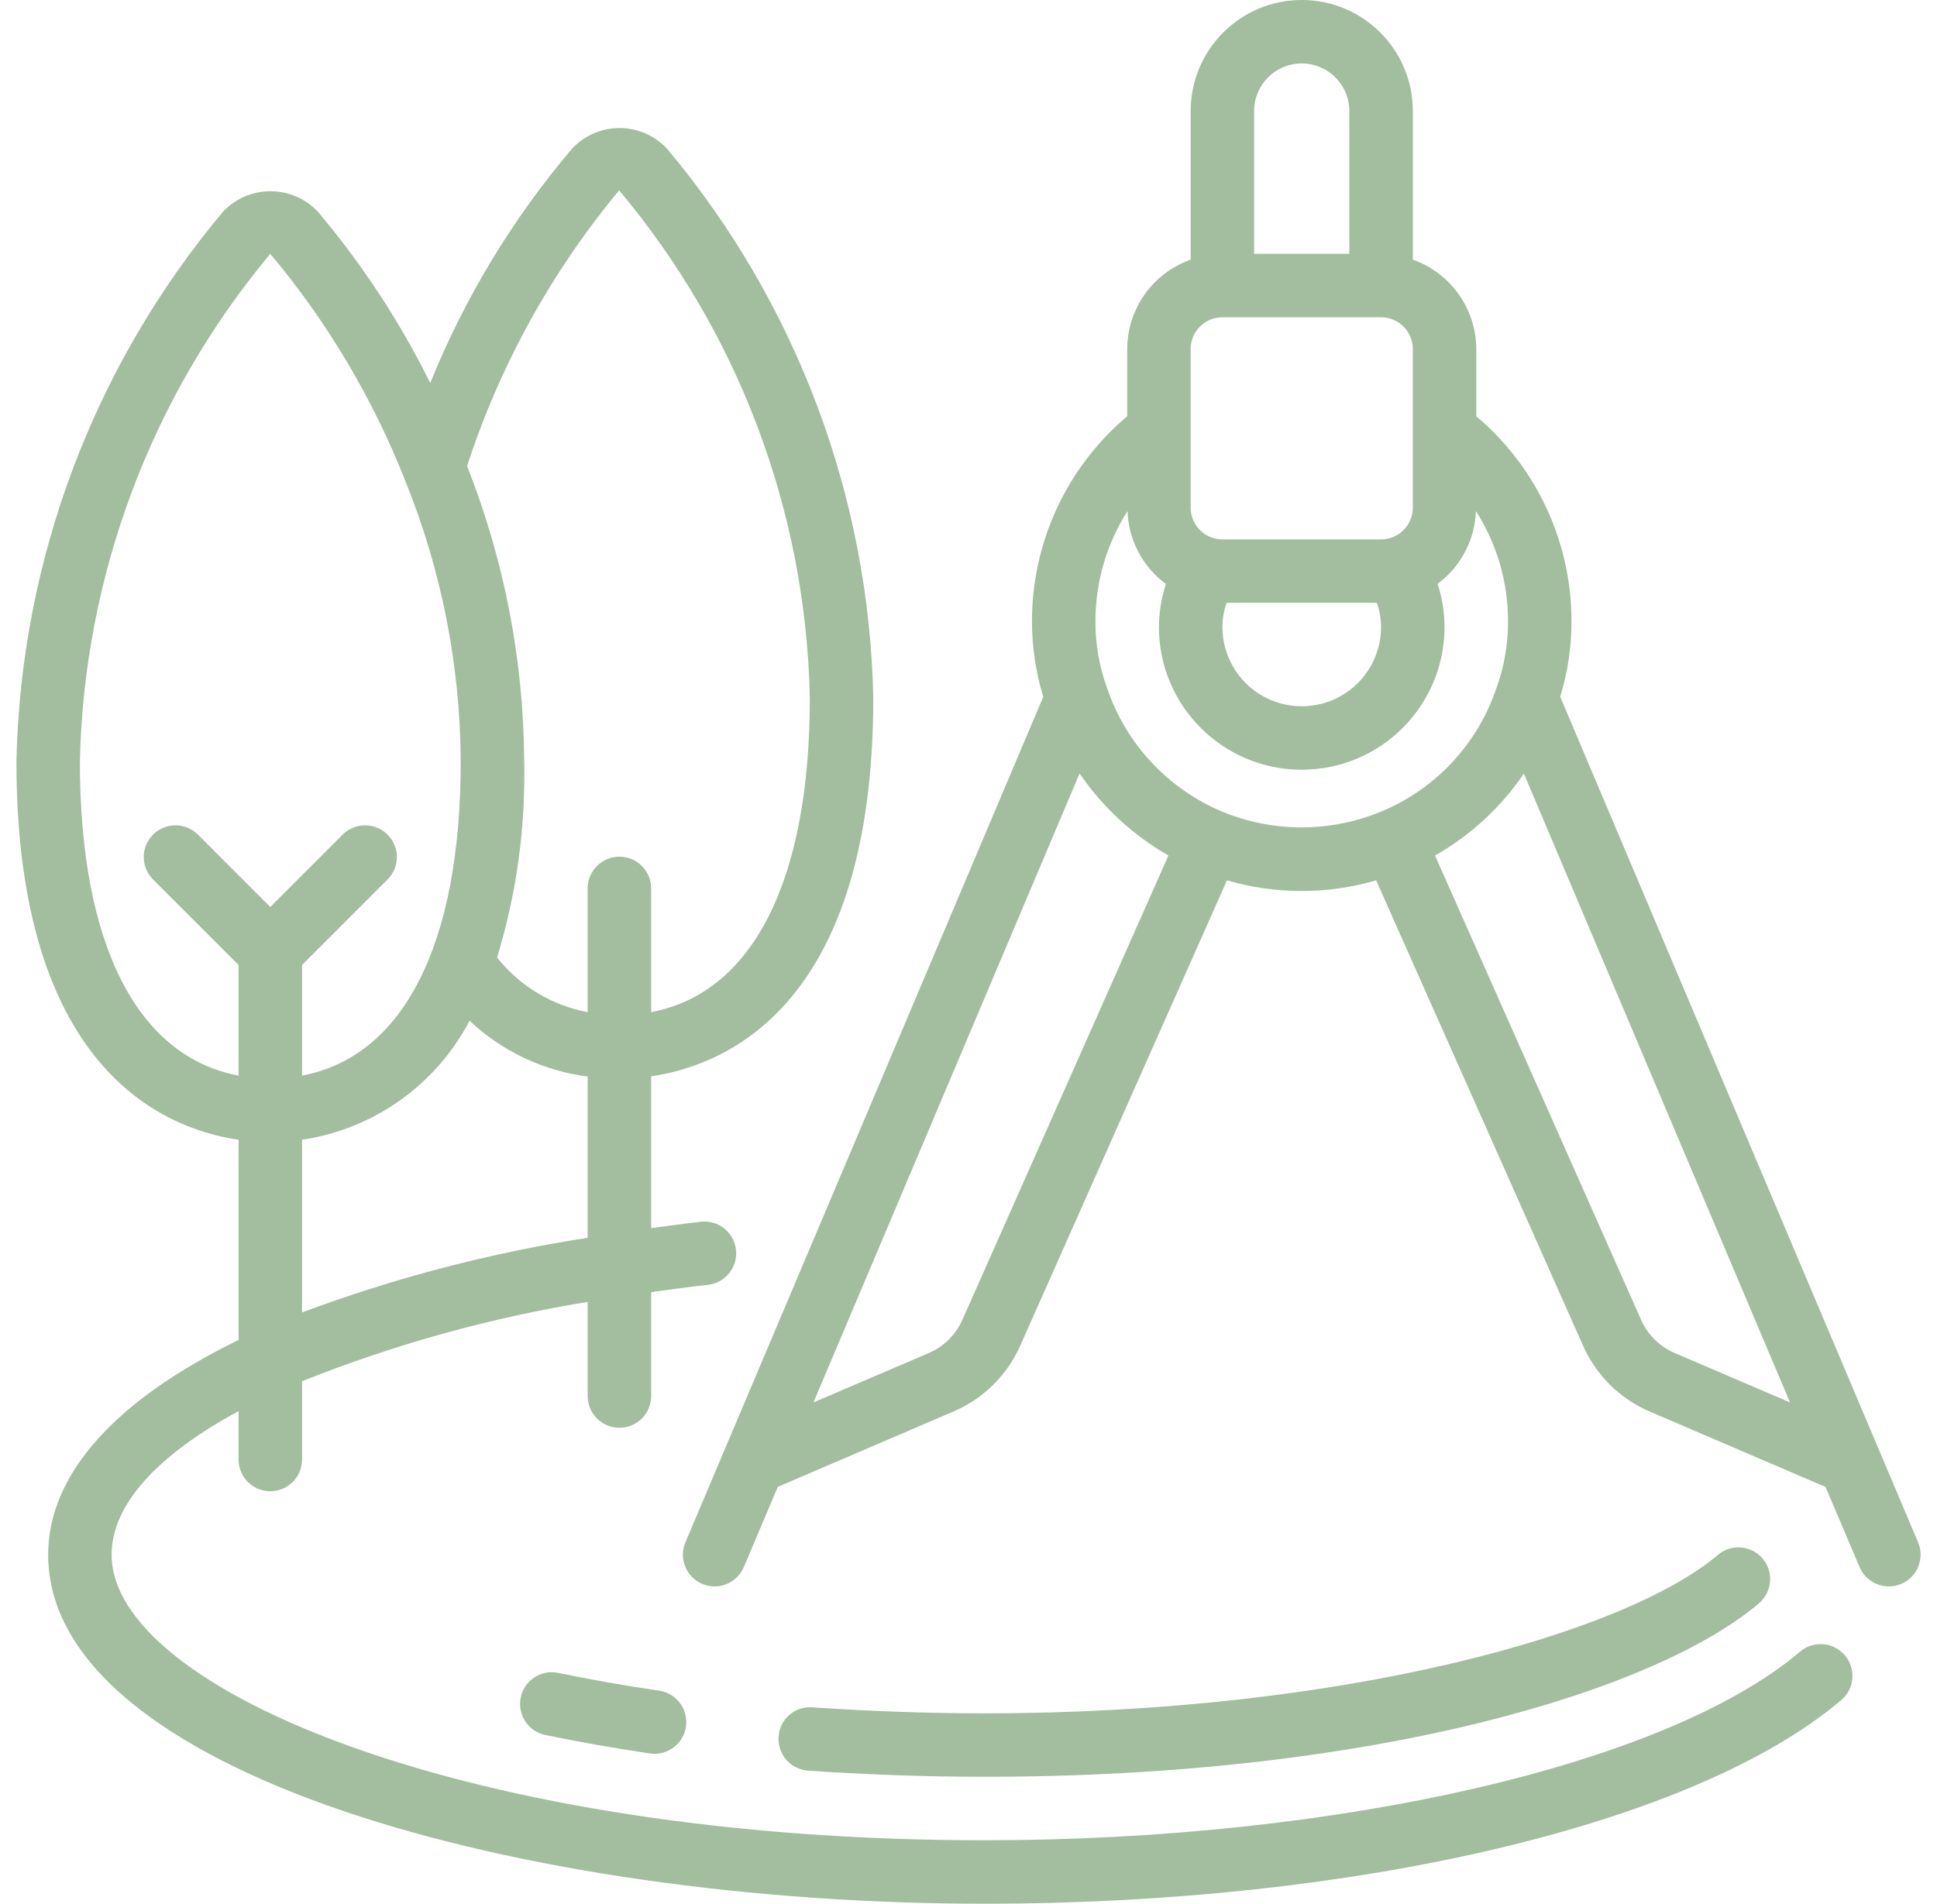 <?xml version="1.0" encoding="UTF-8"?> <svg xmlns="http://www.w3.org/2000/svg" width="59" height="58" viewBox="0 0 59 58" fill="none"> <path d="M52.325 47.373C49.5 49.772 40.918 52.2 29.983 52.2C28.294 52.2 26.58 52.14 24.744 52.017C24.488 51.997 24.233 52.081 24.04 52.25C23.846 52.42 23.729 52.66 23.715 52.917C23.679 53.45 24.082 53.91 24.615 53.946C26.494 54.072 28.25 54.133 29.983 54.133C41.979 54.133 50.477 51.479 53.577 48.849C53.984 48.503 54.034 47.892 53.689 47.485C53.343 47.078 52.733 47.028 52.325 47.373Z" fill="#A2BE9E"></path> <path d="M20.079 51.51C19.011 51.352 17.97 51.169 16.986 50.964C16.468 50.866 15.967 51.202 15.861 51.717C15.754 52.233 16.079 52.74 16.593 52.856C17.615 53.068 18.692 53.258 19.797 53.423C19.844 53.429 19.892 53.433 19.94 53.432C20.445 53.431 20.864 53.04 20.901 52.536C20.938 52.032 20.58 51.585 20.08 51.51H20.079Z" fill="#A2BE9E"></path> <path d="M7.267 34.725V40.825C3.573 42.621 1.467 44.882 1.467 47.367C1.467 54.022 15.967 58 29.983 58C41.39 58 51.637 55.565 56.084 51.797C56.491 51.45 56.54 50.838 56.193 50.431C55.846 50.024 55.234 49.975 54.827 50.322C50.78 53.758 40.795 56.067 29.983 56.067C14.318 56.067 3.4 51.482 3.4 47.367C3.4 45.83 4.82 44.315 7.267 42.992V44.467C7.267 45.001 7.699 45.433 8.233 45.433C8.767 45.433 9.2 45.001 9.2 44.467V42.082C12.003 40.961 14.921 40.151 17.9 39.665V42.533C17.9 43.067 18.333 43.5 18.867 43.5C19.401 43.5 19.834 43.067 19.834 42.533V39.367C20.403 39.286 20.978 39.21 21.566 39.144C22.096 39.084 22.478 38.606 22.418 38.075C22.358 37.544 21.88 37.163 21.349 37.222C20.832 37.281 20.334 37.351 19.834 37.416V32.792C22.21 32.442 26.6 30.538 26.6 21.267C26.475 15.134 24.258 9.229 20.317 4.529C19.944 4.13 19.422 3.903 18.876 3.901C18.329 3.9 17.807 4.124 17.431 4.521C15.617 6.657 14.156 9.069 13.105 11.667C12.177 9.796 11.027 8.044 9.68 6.447C9.305 6.051 8.783 5.826 8.237 5.826C7.691 5.826 7.169 6.051 6.794 6.447C2.852 11.153 0.632 17.062 0.5 23.2C0.5 32.471 4.89 34.376 7.267 34.725ZM9.2 39.986V34.725C11.383 34.4 13.279 33.053 14.303 31.099C15.292 32.031 16.552 32.626 17.9 32.798V37.711C14.93 38.172 12.015 38.934 9.2 39.986ZM18.859 5.8C22.503 10.142 24.552 15.599 24.667 21.267C24.667 26.848 22.917 30.257 19.834 30.837V27.067C19.834 26.533 19.401 26.1 18.867 26.1C18.333 26.1 17.9 26.533 17.9 27.067V30.837C16.81 30.632 15.831 30.041 15.141 29.173C15.731 27.238 16.01 25.222 15.967 23.2C15.95 20.118 15.36 17.066 14.227 14.199C15.226 11.132 16.797 8.281 18.859 5.8ZM8.233 7.733C9.97 9.805 11.359 12.144 12.348 14.659L12.354 14.673C13.449 17.383 14.019 20.277 14.033 23.2C14.033 28.781 12.284 32.19 9.2 32.77V29.4L11.817 26.783C12.183 26.404 12.178 25.801 11.805 25.428C11.432 25.055 10.829 25.05 10.45 25.416L8.233 27.633L6.017 25.416C5.638 25.05 5.035 25.055 4.662 25.428C4.289 25.801 4.284 26.404 4.65 26.783L7.267 29.4V32.77C4.183 32.19 2.433 28.782 2.433 23.2C2.558 17.536 4.603 12.082 8.233 7.733Z" fill="#A2BE9E"></path> <path d="M56.643 47.745C56.795 48.102 57.146 48.334 57.534 48.333C57.664 48.334 57.792 48.307 57.912 48.256C58.403 48.047 58.632 47.48 58.424 46.989L47.523 21.227C47.752 20.482 47.868 19.707 47.867 18.927C47.868 16.52 46.807 14.235 44.967 12.682V10.633C44.962 9.409 44.188 8.319 43.034 7.911V3.383C43.034 1.514 41.519 -0 39.65 -0C37.782 -0 36.267 1.514 36.267 3.383V7.911C35.112 8.319 34.339 9.409 34.334 10.633V12.682C32.494 14.235 31.433 16.52 31.433 18.927C31.433 19.707 31.548 20.482 31.777 21.228L20.878 46.989C20.669 47.48 20.898 48.047 21.389 48.256C21.508 48.307 21.637 48.334 21.767 48.333C22.154 48.333 22.505 48.101 22.656 47.745L23.691 45.3L29.064 42.994C29.957 42.607 30.672 41.9 31.07 41.012L37.373 26.821C38.856 27.255 40.433 27.255 41.916 26.821L48.228 41.018C48.627 41.906 49.343 42.613 50.236 42.999L55.605 45.303L56.643 47.745ZM42.067 19.101C42.067 19.965 41.606 20.762 40.859 21.194C40.111 21.626 39.19 21.626 38.442 21.194C37.694 20.762 37.234 19.965 37.234 19.101C37.236 18.851 37.28 18.603 37.361 18.366H41.938C42.021 18.603 42.065 18.851 42.067 19.101ZM38.2 3.383C38.2 2.582 38.849 1.933 39.65 1.933C40.451 1.933 41.1 2.582 41.1 3.383V7.733H38.2V3.383ZM36.267 10.633C36.267 10.099 36.7 9.666 37.234 9.666H42.067C42.601 9.666 43.034 10.099 43.034 10.633V15.466C43.034 16 42.601 16.433 42.067 16.433H37.234C36.7 16.433 36.267 16 36.267 15.466V10.633ZM28.297 41.22L24.778 42.727L32.883 23.565C33.585 24.592 34.511 25.447 35.59 26.065L29.79 39.138L29.307 40.223C29.157 40.556 28.919 40.84 28.617 41.045C28.516 41.113 28.409 41.172 28.297 41.22ZM37.224 24.726C35.564 24.028 34.285 22.649 33.713 20.942C33.48 20.296 33.363 19.614 33.367 18.927C33.365 17.738 33.705 16.573 34.344 15.57C34.374 16.451 34.804 17.269 35.513 17.793C35.375 18.216 35.303 18.657 35.3 19.101C35.3 21.504 37.248 23.451 39.65 23.451C42.053 23.451 44 21.504 44 19.101C43.999 18.655 43.928 18.212 43.789 17.787C44.495 17.264 44.925 16.448 44.956 15.57C45.596 16.573 45.935 17.738 45.934 18.927C45.937 19.623 45.817 20.315 45.578 20.969C45.006 22.668 43.728 24.037 42.073 24.724C40.521 25.368 38.776 25.369 37.224 24.726ZM51.008 41.221C50.557 41.028 50.196 40.673 49.994 40.227L43.71 26.066C44.791 25.451 45.717 24.597 46.417 23.569L54.522 42.727L51.008 41.221Z" fill="#A2BE9E"></path> </svg> 